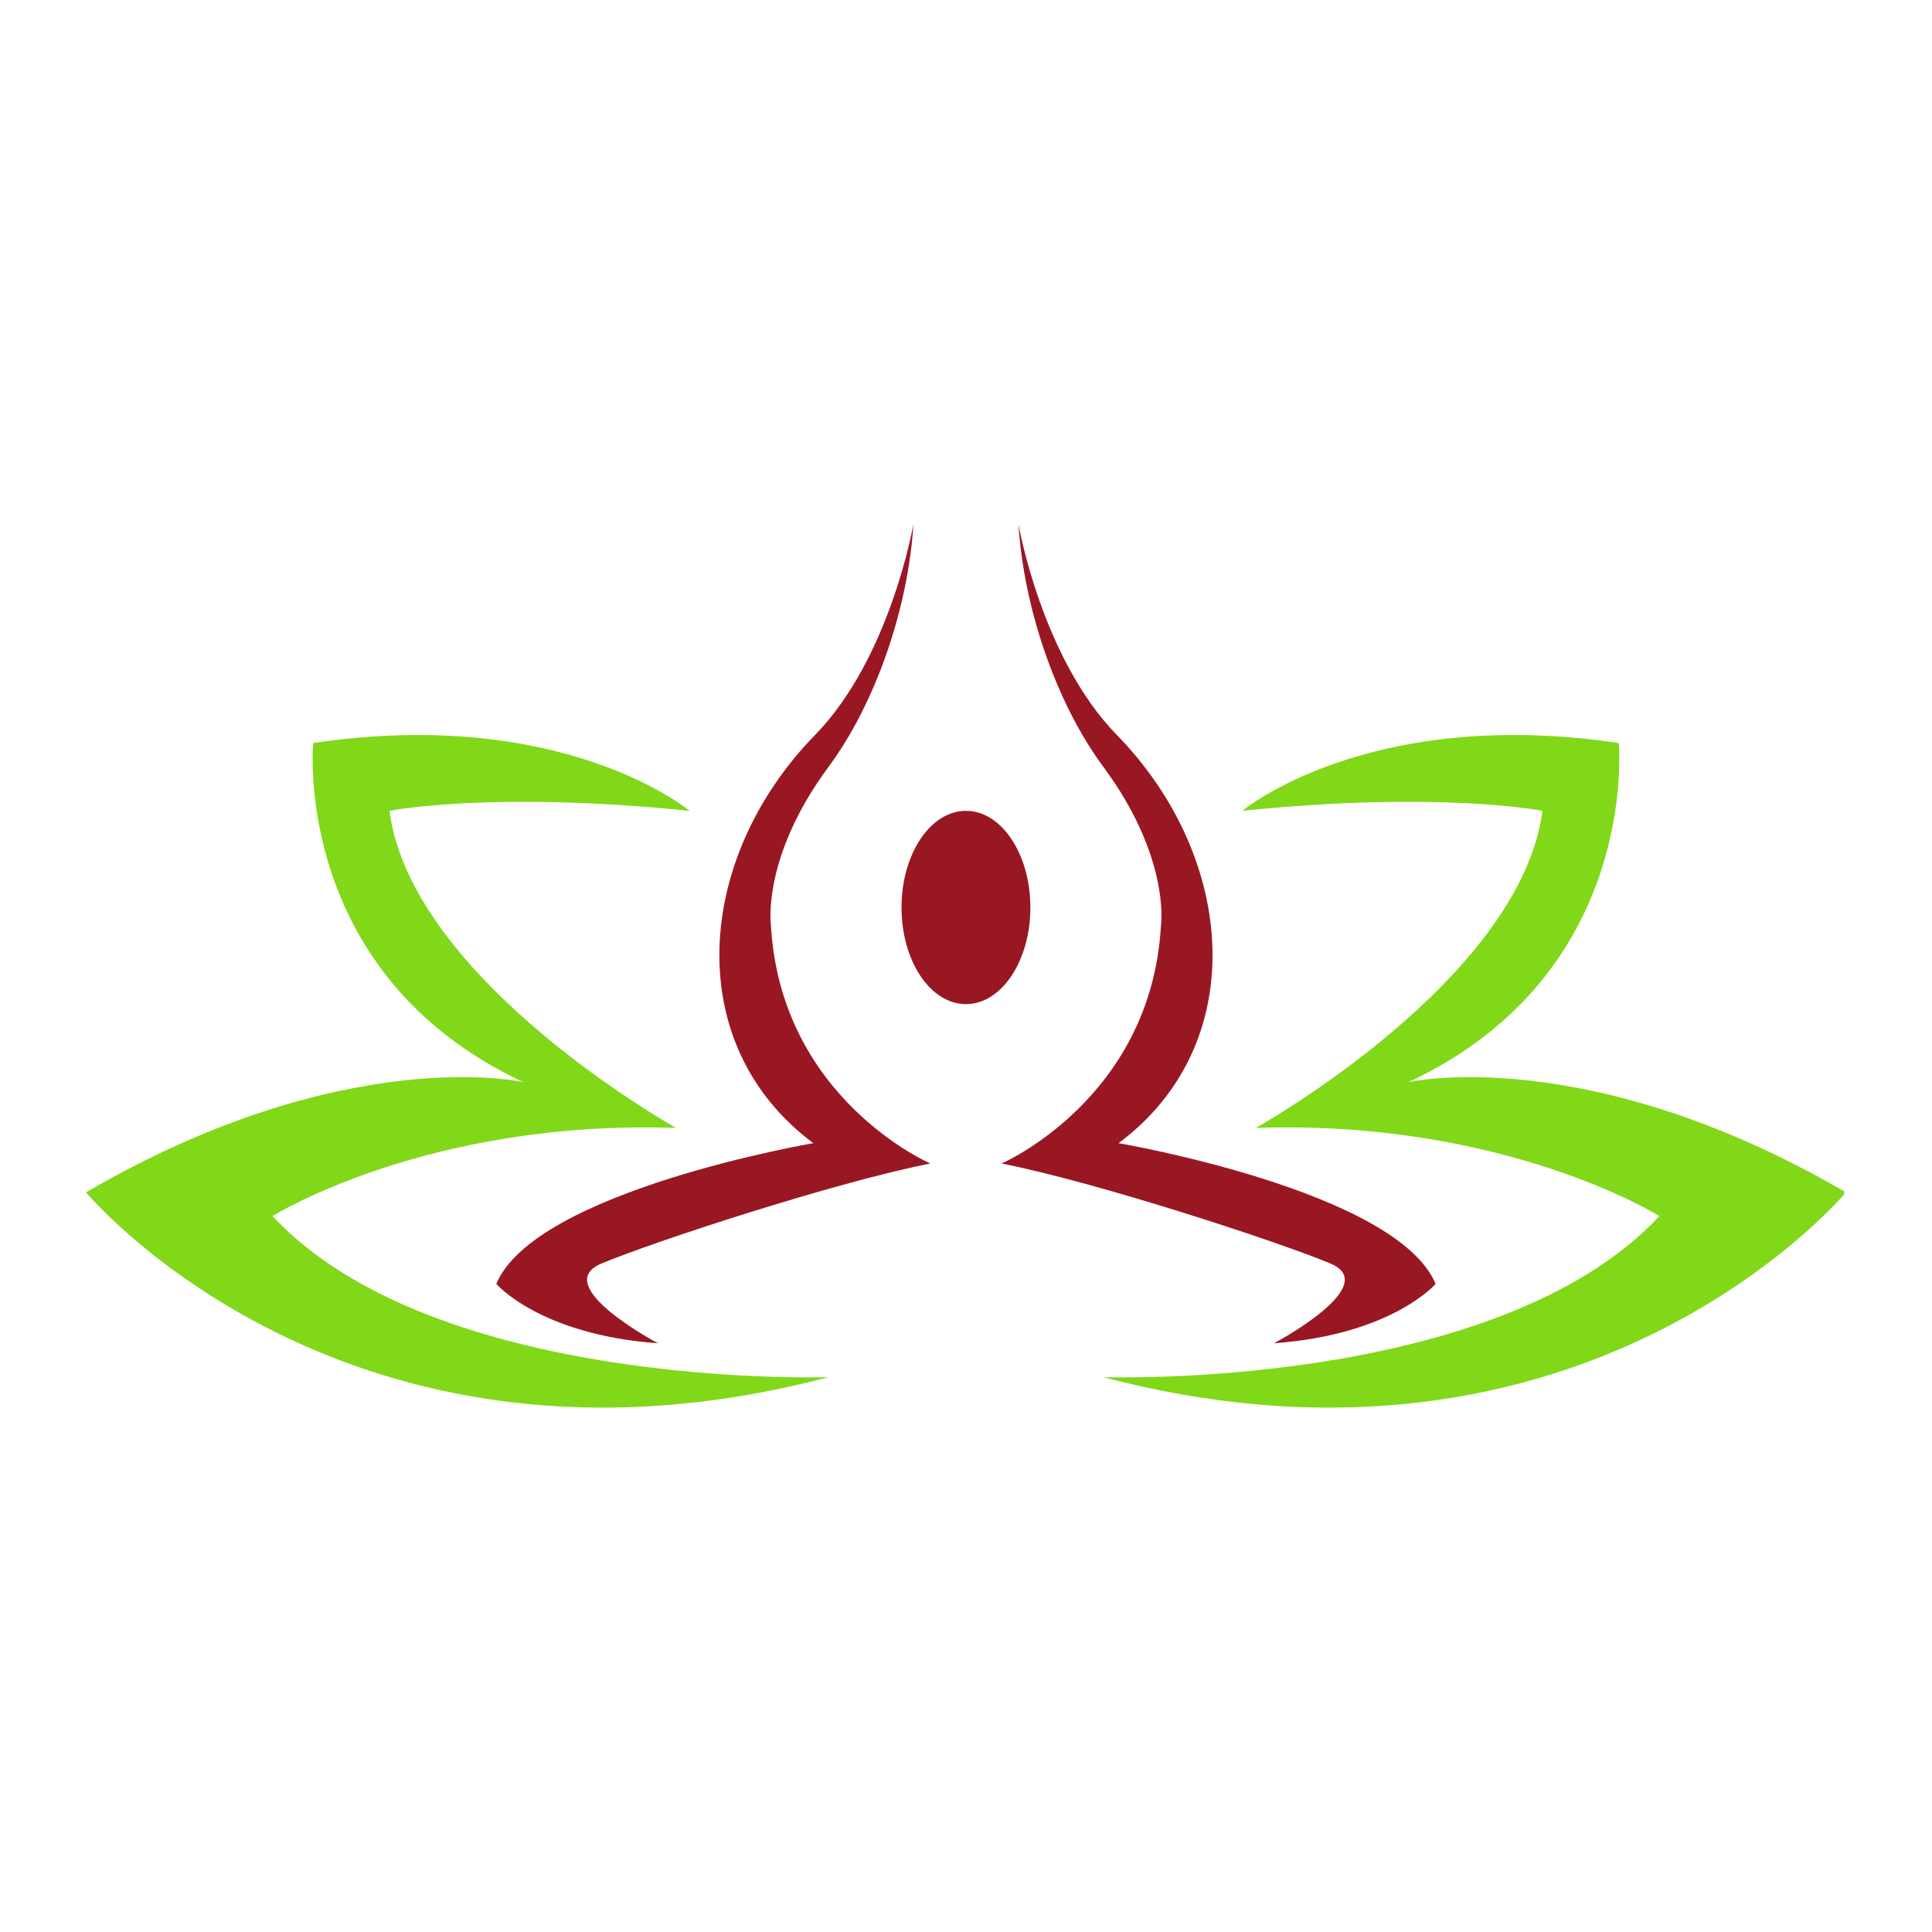 <svg xmlns="http://www.w3.org/2000/svg" xmlns:xlink="http://www.w3.org/1999/xlink" width="500" viewBox="0 0 375 375" height="500" preserveAspectRatio="xMidYMid meet"><defs><clipPath id="581aa31b8e"><path d="M 16.688 142.23 L 160.906 142.23 L 160.906 273.215 L 16.688 273.215 Z M 16.688 142.23 " clip-rule="nonzero"></path></clipPath><clipPath id="5e13988ec8"><path d="M 214 142.23 L 357.938 142.23 L 357.938 273.215 L 214 273.215 Z M 214 142.23 " clip-rule="nonzero"></path></clipPath><clipPath id="474580a961"><path d="M 96 101.668 L 181 101.668 L 181 261 L 96 261 Z M 96 101.668 " clip-rule="nonzero"></path></clipPath><clipPath id="87d247db58"><path d="M 194 101.668 L 279 101.668 L 279 261 L 194 261 Z M 194 101.668 " clip-rule="nonzero"></path></clipPath></defs><g clip-path="url(#581aa31b8e)"><path fill="#80d819" d="M 133.848 157.383 C 133.848 157.383 109.496 136.98 60.789 144.219 C 60.789 144.219 56.512 188.98 101.594 210.039 C 101.594 210.039 67.039 202.145 16.688 231.43 C 16.688 231.43 67.039 291.984 160.832 267.305 C 160.832 267.305 84.484 269.938 52.891 236.039 C 52.891 236.039 82.84 217.281 131.215 218.926 C 131.215 218.926 79.875 190.293 75.598 157.383 C 75.598 157.383 95.34 153.438 133.848 157.383 " fill-opacity="1" fill-rule="nonzero"></path></g><g clip-path="url(#5e13988ec8)"><path fill="#80d819" d="M 241.133 157.383 C 241.133 157.383 265.484 136.98 314.195 144.219 C 314.195 144.219 318.473 188.98 273.383 210.039 C 273.383 210.039 307.941 202.145 358.293 231.43 C 358.293 231.43 307.941 291.984 214.148 267.305 C 214.148 267.305 290.5 269.938 322.09 236.039 C 322.09 236.039 292.145 217.281 243.766 218.926 C 243.766 218.926 295.105 190.293 299.383 157.383 C 299.383 157.383 279.637 153.438 241.133 157.383 " fill-opacity="1" fill-rule="nonzero"></path></g><g clip-path="url(#474580a961)"><path fill="#991723" d="M 177.289 101.77 C 177.289 101.77 172.82 127.691 158.199 142.664 C 134.832 166.602 132.199 202.801 157.871 221.887 C 157.871 221.887 103.898 231.102 96.332 249.203 C 96.332 249.203 104.777 259.074 127.703 260.723 C 127.703 260.723 106.531 249.531 116.734 245.254 C 126.938 240.977 162.148 229.457 180.578 225.836 C 180.578 225.836 151.617 213.332 149.645 179.766 C 149.645 179.766 147.668 166.602 160.832 148.828 C 170.012 136.434 176.301 117.891 177.289 101.77 " fill-opacity="1" fill-rule="nonzero"></path></g><g clip-path="url(#87d247db58)"><path fill="#991723" d="M 197.691 101.77 C 197.691 101.77 202.16 127.691 216.781 142.664 C 240.145 166.602 242.777 202.801 217.109 221.887 C 217.109 221.887 271.082 231.102 278.648 249.203 C 278.648 249.203 270.207 259.074 247.277 260.723 C 247.277 260.723 268.449 249.531 258.246 245.254 C 248.043 240.977 212.828 229.457 194.402 225.836 C 194.402 225.836 223.363 213.332 225.336 179.766 C 225.336 179.766 227.312 166.602 214.148 148.828 C 204.969 136.434 198.68 117.891 197.691 101.77 " fill-opacity="1" fill-rule="nonzero"></path></g><path fill="#991723" d="M 174.984 176.145 C 174.984 186.504 180.582 194.902 187.488 194.902 C 194.398 194.902 199.996 186.504 199.996 176.145 C 199.996 165.785 194.398 157.383 187.488 157.383 C 180.582 157.383 174.984 165.785 174.984 176.145 " fill-opacity="1" fill-rule="nonzero"></path></svg>
